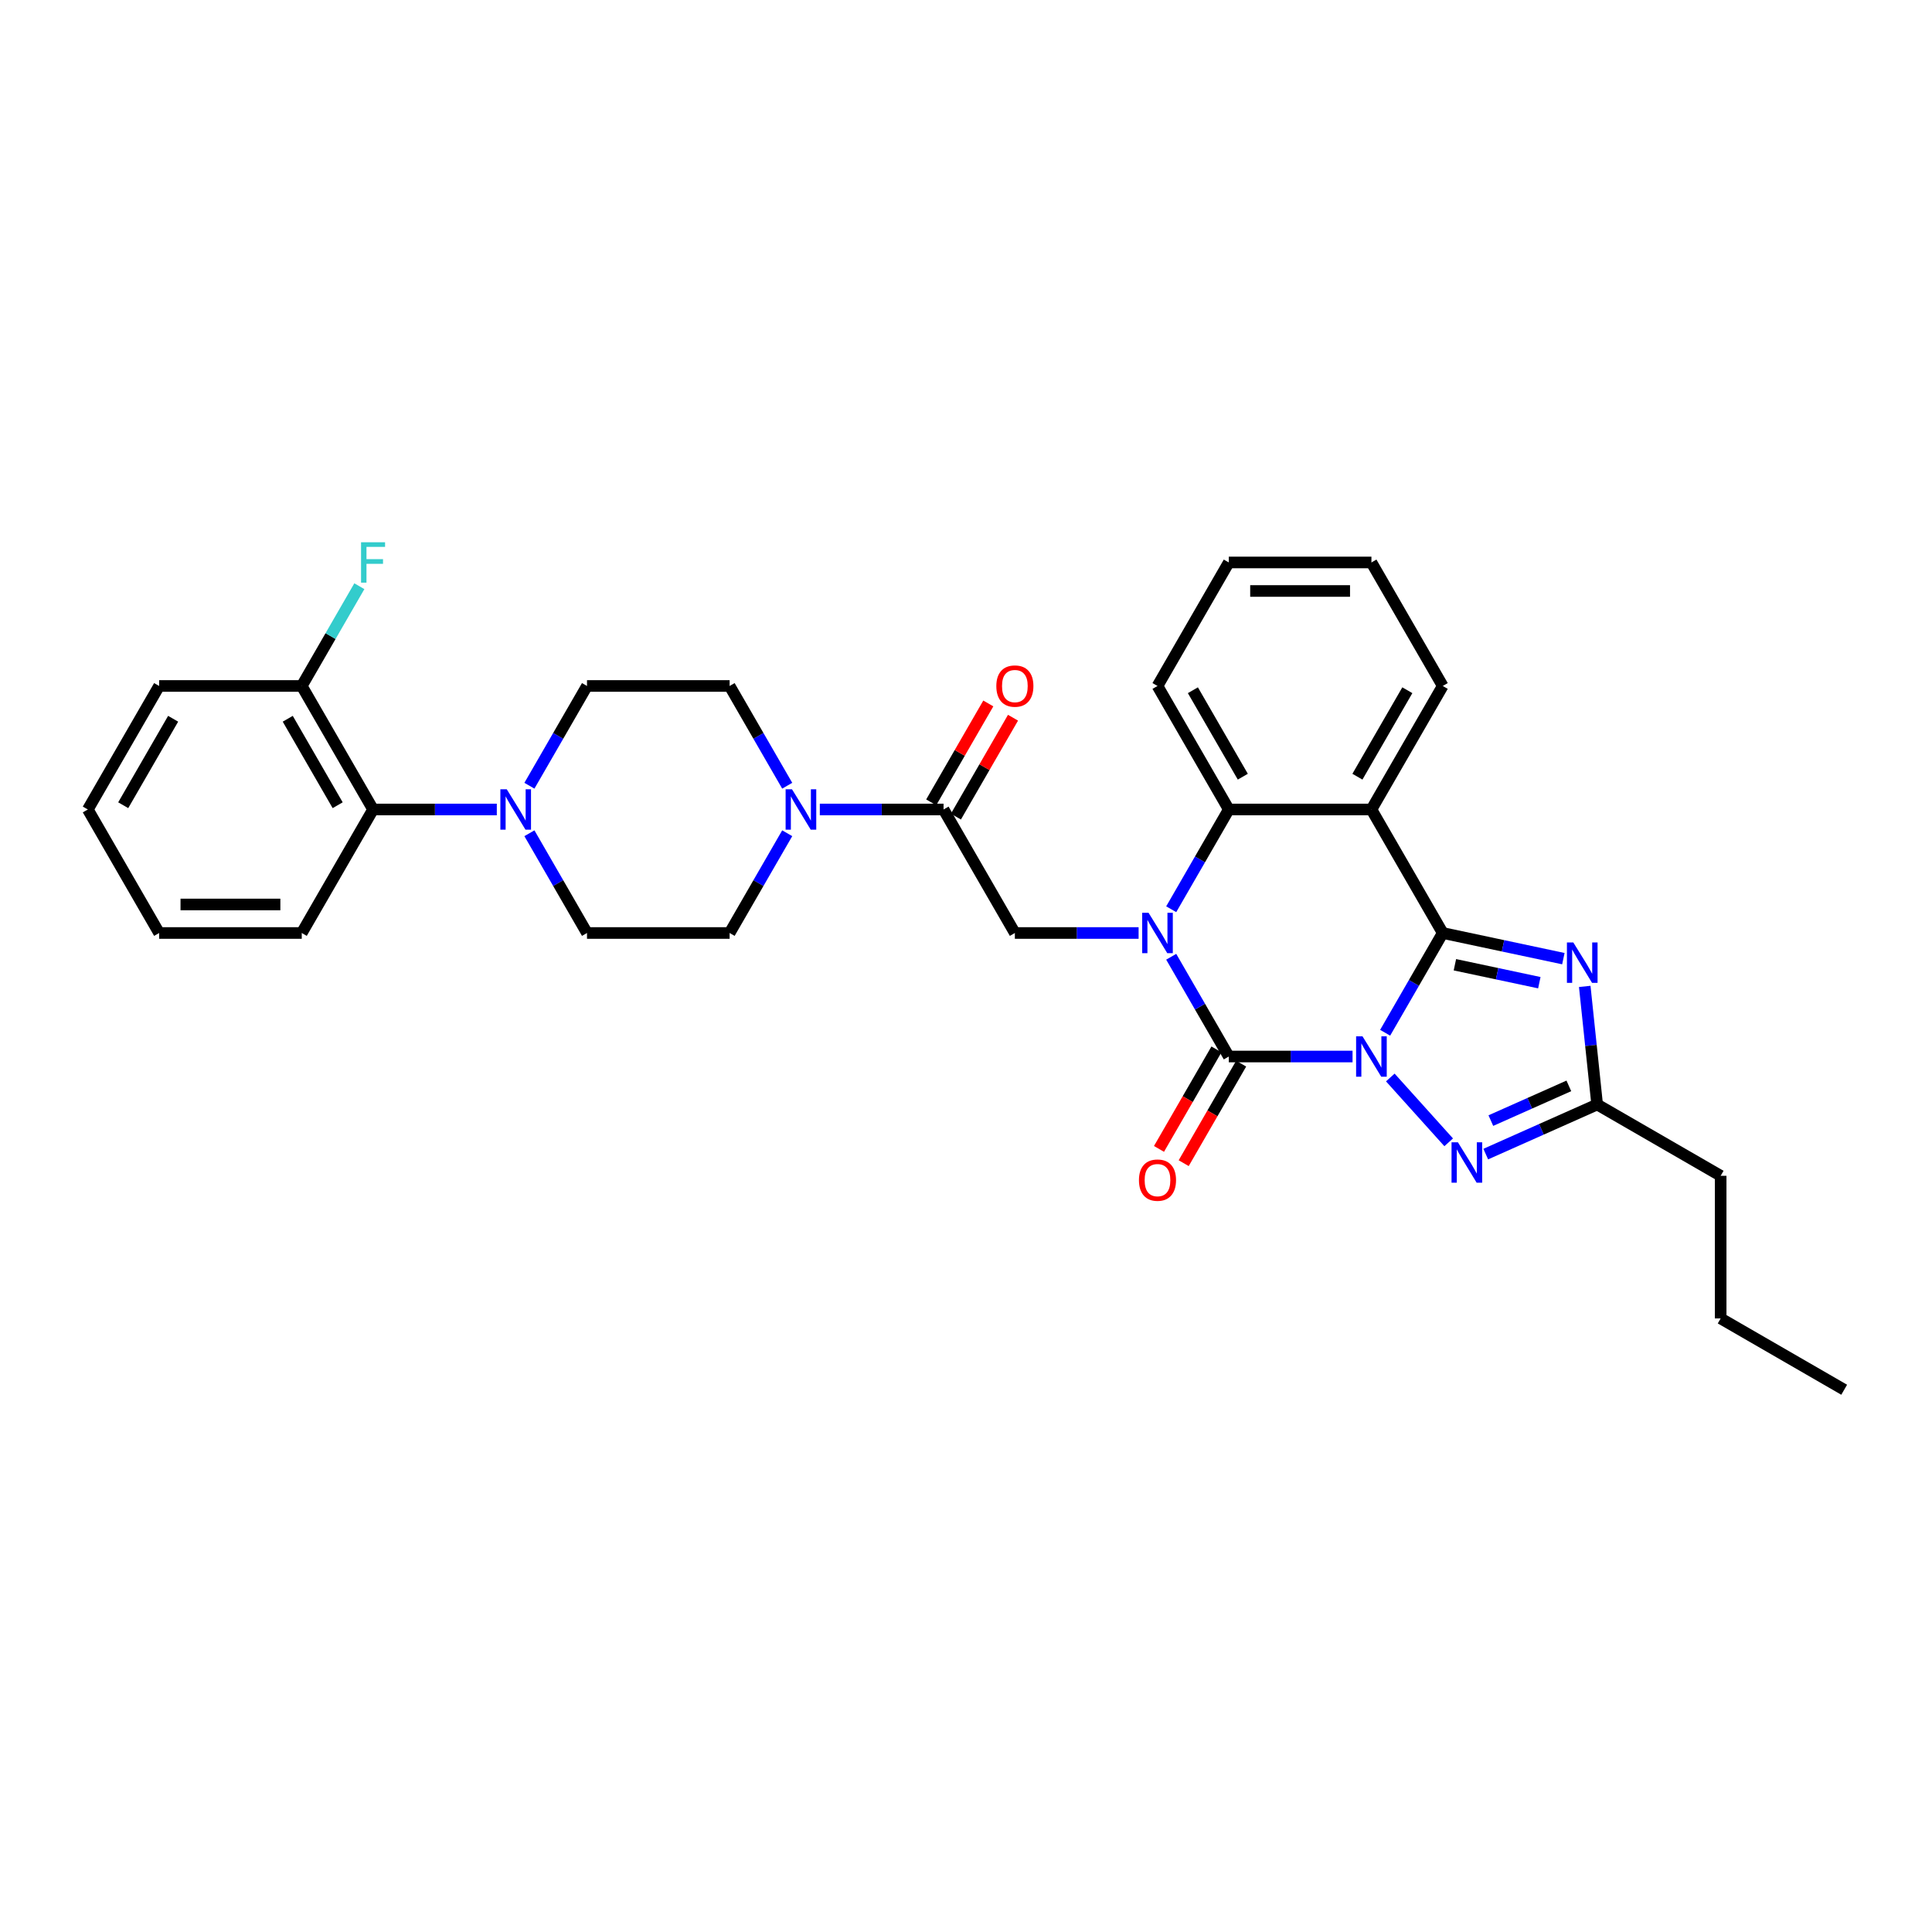 <?xml version='1.0' encoding='iso-8859-1'?>
<svg version='1.1' baseProfile='full'
              xmlns='http://www.w3.org/2000/svg'
                      xmlns:rdkit='http://www.rdkit.org/xml'
                      xmlns:xlink='http://www.w3.org/1999/xlink'
                  xml:space='preserve'
width='1000px' height='1000px' viewBox='0 0 1000 1000'>
<!-- END OF HEADER -->
<rect style='opacity:1.0;fill:#FFFFFF;stroke:none' width='1000' height='1000' x='0' y='0'> </rect>
<path class='bond-0' d='M 716.948,534.552 L 731.853,508.736' style='fill:none;fill-rule:evenodd;stroke:#0000FF;stroke-width:6px;stroke-linecap:butt;stroke-linejoin:miter;stroke-opacity:1' />
<path class='bond-0' d='M 731.853,508.736 L 746.758,482.919' style='fill:none;fill-rule:evenodd;stroke:#000000;stroke-width:6px;stroke-linecap:butt;stroke-linejoin:miter;stroke-opacity:1' />
<path class='bond-1' d='M 700.074,546.851 L 668.05,546.851' style='fill:none;fill-rule:evenodd;stroke:#0000FF;stroke-width:6px;stroke-linecap:butt;stroke-linejoin:miter;stroke-opacity:1' />
<path class='bond-1' d='M 668.05,546.851 L 636.026,546.851' style='fill:none;fill-rule:evenodd;stroke:#000000;stroke-width:6px;stroke-linecap:butt;stroke-linejoin:miter;stroke-opacity:1' />
<path class='bond-5' d='M 719.621,557.706 L 749.835,591.261' style='fill:none;fill-rule:evenodd;stroke:#0000FF;stroke-width:6px;stroke-linecap:butt;stroke-linejoin:miter;stroke-opacity:1' />
<path class='bond-3' d='M 746.758,482.919 L 777.975,489.555' style='fill:none;fill-rule:evenodd;stroke:#000000;stroke-width:6px;stroke-linecap:butt;stroke-linejoin:miter;stroke-opacity:1' />
<path class='bond-3' d='M 777.975,489.555 L 809.193,496.19' style='fill:none;fill-rule:evenodd;stroke:#0000FF;stroke-width:6px;stroke-linecap:butt;stroke-linejoin:miter;stroke-opacity:1' />
<path class='bond-3' d='M 753.054,499.352 L 774.906,503.996' style='fill:none;fill-rule:evenodd;stroke:#000000;stroke-width:6px;stroke-linecap:butt;stroke-linejoin:miter;stroke-opacity:1' />
<path class='bond-3' d='M 774.906,503.996 L 796.758,508.641' style='fill:none;fill-rule:evenodd;stroke:#0000FF;stroke-width:6px;stroke-linecap:butt;stroke-linejoin:miter;stroke-opacity:1' />
<path class='bond-4' d='M 746.758,482.919 L 709.848,418.988' style='fill:none;fill-rule:evenodd;stroke:#000000;stroke-width:6px;stroke-linecap:butt;stroke-linejoin:miter;stroke-opacity:1' />
<path class='bond-2' d='M 636.026,546.851 L 621.121,521.034' style='fill:none;fill-rule:evenodd;stroke:#000000;stroke-width:6px;stroke-linecap:butt;stroke-linejoin:miter;stroke-opacity:1' />
<path class='bond-2' d='M 621.121,521.034 L 606.216,495.218' style='fill:none;fill-rule:evenodd;stroke:#0000FF;stroke-width:6px;stroke-linecap:butt;stroke-linejoin:miter;stroke-opacity:1' />
<path class='bond-13' d='M 629.633,543.159 L 614.762,568.917' style='fill:none;fill-rule:evenodd;stroke:#000000;stroke-width:6px;stroke-linecap:butt;stroke-linejoin:miter;stroke-opacity:1' />
<path class='bond-13' d='M 614.762,568.917 L 599.891,594.674' style='fill:none;fill-rule:evenodd;stroke:#FF0000;stroke-width:6px;stroke-linecap:butt;stroke-linejoin:miter;stroke-opacity:1' />
<path class='bond-13' d='M 642.419,550.542 L 627.548,576.299' style='fill:none;fill-rule:evenodd;stroke:#000000;stroke-width:6px;stroke-linecap:butt;stroke-linejoin:miter;stroke-opacity:1' />
<path class='bond-13' d='M 627.548,576.299 L 612.677,602.056' style='fill:none;fill-rule:evenodd;stroke:#FF0000;stroke-width:6px;stroke-linecap:butt;stroke-linejoin:miter;stroke-opacity:1' />
<path class='bond-6' d='M 606.216,470.621 L 621.121,444.804' style='fill:none;fill-rule:evenodd;stroke:#0000FF;stroke-width:6px;stroke-linecap:butt;stroke-linejoin:miter;stroke-opacity:1' />
<path class='bond-6' d='M 621.121,444.804 L 636.026,418.988' style='fill:none;fill-rule:evenodd;stroke:#000000;stroke-width:6px;stroke-linecap:butt;stroke-linejoin:miter;stroke-opacity:1' />
<path class='bond-8' d='M 589.341,482.919 L 557.318,482.919' style='fill:none;fill-rule:evenodd;stroke:#0000FF;stroke-width:6px;stroke-linecap:butt;stroke-linejoin:miter;stroke-opacity:1' />
<path class='bond-8' d='M 557.318,482.919 L 525.294,482.919' style='fill:none;fill-rule:evenodd;stroke:#000000;stroke-width:6px;stroke-linecap:butt;stroke-linejoin:miter;stroke-opacity:1' />
<path class='bond-32' d='M 820.259,510.566 L 823.471,541.125' style='fill:none;fill-rule:evenodd;stroke:#0000FF;stroke-width:6px;stroke-linecap:butt;stroke-linejoin:miter;stroke-opacity:1' />
<path class='bond-32' d='M 823.471,541.125 L 826.683,571.685' style='fill:none;fill-rule:evenodd;stroke:#000000;stroke-width:6px;stroke-linecap:butt;stroke-linejoin:miter;stroke-opacity:1' />
<path class='bond-20' d='M 709.848,418.988 L 746.758,355.057' style='fill:none;fill-rule:evenodd;stroke:#000000;stroke-width:6px;stroke-linecap:butt;stroke-linejoin:miter;stroke-opacity:1' />
<path class='bond-20' d='M 702.598,402.016 L 728.435,357.264' style='fill:none;fill-rule:evenodd;stroke:#000000;stroke-width:6px;stroke-linecap:butt;stroke-linejoin:miter;stroke-opacity:1' />
<path class='bond-33' d='M 709.848,418.988 L 636.026,418.988' style='fill:none;fill-rule:evenodd;stroke:#000000;stroke-width:6px;stroke-linecap:butt;stroke-linejoin:miter;stroke-opacity:1' />
<path class='bond-7' d='M 769.018,597.359 L 797.85,584.522' style='fill:none;fill-rule:evenodd;stroke:#0000FF;stroke-width:6px;stroke-linecap:butt;stroke-linejoin:miter;stroke-opacity:1' />
<path class='bond-7' d='M 797.85,584.522 L 826.683,571.685' style='fill:none;fill-rule:evenodd;stroke:#000000;stroke-width:6px;stroke-linecap:butt;stroke-linejoin:miter;stroke-opacity:1' />
<path class='bond-7' d='M 771.662,580.02 L 791.845,571.034' style='fill:none;fill-rule:evenodd;stroke:#0000FF;stroke-width:6px;stroke-linecap:butt;stroke-linejoin:miter;stroke-opacity:1' />
<path class='bond-7' d='M 791.845,571.034 L 812.028,562.048' style='fill:none;fill-rule:evenodd;stroke:#000000;stroke-width:6px;stroke-linecap:butt;stroke-linejoin:miter;stroke-opacity:1' />
<path class='bond-22' d='M 636.026,418.988 L 599.115,355.057' style='fill:none;fill-rule:evenodd;stroke:#000000;stroke-width:6px;stroke-linecap:butt;stroke-linejoin:miter;stroke-opacity:1' />
<path class='bond-22' d='M 643.276,402.016 L 617.438,357.264' style='fill:none;fill-rule:evenodd;stroke:#000000;stroke-width:6px;stroke-linecap:butt;stroke-linejoin:miter;stroke-opacity:1' />
<path class='bond-23' d='M 826.683,571.685 L 890.614,608.595' style='fill:none;fill-rule:evenodd;stroke:#000000;stroke-width:6px;stroke-linecap:butt;stroke-linejoin:miter;stroke-opacity:1' />
<path class='bond-9' d='M 525.294,482.919 L 488.383,418.988' style='fill:none;fill-rule:evenodd;stroke:#000000;stroke-width:6px;stroke-linecap:butt;stroke-linejoin:miter;stroke-opacity:1' />
<path class='bond-10' d='M 488.383,418.988 L 456.359,418.988' style='fill:none;fill-rule:evenodd;stroke:#000000;stroke-width:6px;stroke-linecap:butt;stroke-linejoin:miter;stroke-opacity:1' />
<path class='bond-10' d='M 456.359,418.988 L 424.336,418.988' style='fill:none;fill-rule:evenodd;stroke:#0000FF;stroke-width:6px;stroke-linecap:butt;stroke-linejoin:miter;stroke-opacity:1' />
<path class='bond-18' d='M 494.776,422.679 L 509.554,397.084' style='fill:none;fill-rule:evenodd;stroke:#000000;stroke-width:6px;stroke-linecap:butt;stroke-linejoin:miter;stroke-opacity:1' />
<path class='bond-18' d='M 509.554,397.084 L 524.331,371.489' style='fill:none;fill-rule:evenodd;stroke:#FF0000;stroke-width:6px;stroke-linecap:butt;stroke-linejoin:miter;stroke-opacity:1' />
<path class='bond-18' d='M 481.99,415.297 L 496.767,389.702' style='fill:none;fill-rule:evenodd;stroke:#000000;stroke-width:6px;stroke-linecap:butt;stroke-linejoin:miter;stroke-opacity:1' />
<path class='bond-18' d='M 496.767,389.702 L 511.544,364.107' style='fill:none;fill-rule:evenodd;stroke:#FF0000;stroke-width:6px;stroke-linecap:butt;stroke-linejoin:miter;stroke-opacity:1' />
<path class='bond-14' d='M 407.461,406.689 L 392.556,380.873' style='fill:none;fill-rule:evenodd;stroke:#0000FF;stroke-width:6px;stroke-linecap:butt;stroke-linejoin:miter;stroke-opacity:1' />
<path class='bond-14' d='M 392.556,380.873 L 377.651,355.057' style='fill:none;fill-rule:evenodd;stroke:#000000;stroke-width:6px;stroke-linecap:butt;stroke-linejoin:miter;stroke-opacity:1' />
<path class='bond-15' d='M 407.461,431.287 L 392.556,457.103' style='fill:none;fill-rule:evenodd;stroke:#0000FF;stroke-width:6px;stroke-linecap:butt;stroke-linejoin:miter;stroke-opacity:1' />
<path class='bond-15' d='M 392.556,457.103 L 377.651,482.919' style='fill:none;fill-rule:evenodd;stroke:#000000;stroke-width:6px;stroke-linecap:butt;stroke-linejoin:miter;stroke-opacity:1' />
<path class='bond-11' d='M 274.02,431.287 L 288.925,457.103' style='fill:none;fill-rule:evenodd;stroke:#0000FF;stroke-width:6px;stroke-linecap:butt;stroke-linejoin:miter;stroke-opacity:1' />
<path class='bond-11' d='M 288.925,457.103 L 303.83,482.919' style='fill:none;fill-rule:evenodd;stroke:#000000;stroke-width:6px;stroke-linecap:butt;stroke-linejoin:miter;stroke-opacity:1' />
<path class='bond-12' d='M 257.145,418.988 L 225.121,418.988' style='fill:none;fill-rule:evenodd;stroke:#0000FF;stroke-width:6px;stroke-linecap:butt;stroke-linejoin:miter;stroke-opacity:1' />
<path class='bond-12' d='M 225.121,418.988 L 193.097,418.988' style='fill:none;fill-rule:evenodd;stroke:#000000;stroke-width:6px;stroke-linecap:butt;stroke-linejoin:miter;stroke-opacity:1' />
<path class='bond-35' d='M 274.02,406.689 L 288.925,380.873' style='fill:none;fill-rule:evenodd;stroke:#0000FF;stroke-width:6px;stroke-linecap:butt;stroke-linejoin:miter;stroke-opacity:1' />
<path class='bond-35' d='M 288.925,380.873 L 303.83,355.057' style='fill:none;fill-rule:evenodd;stroke:#000000;stroke-width:6px;stroke-linecap:butt;stroke-linejoin:miter;stroke-opacity:1' />
<path class='bond-19' d='M 193.097,418.988 L 156.187,355.057' style='fill:none;fill-rule:evenodd;stroke:#000000;stroke-width:6px;stroke-linecap:butt;stroke-linejoin:miter;stroke-opacity:1' />
<path class='bond-19' d='M 174.775,416.781 L 148.937,372.029' style='fill:none;fill-rule:evenodd;stroke:#000000;stroke-width:6px;stroke-linecap:butt;stroke-linejoin:miter;stroke-opacity:1' />
<path class='bond-24' d='M 193.097,418.988 L 156.187,482.919' style='fill:none;fill-rule:evenodd;stroke:#000000;stroke-width:6px;stroke-linecap:butt;stroke-linejoin:miter;stroke-opacity:1' />
<path class='bond-17' d='M 377.651,355.057 L 303.83,355.057' style='fill:none;fill-rule:evenodd;stroke:#000000;stroke-width:6px;stroke-linecap:butt;stroke-linejoin:miter;stroke-opacity:1' />
<path class='bond-16' d='M 377.651,482.919 L 303.83,482.919' style='fill:none;fill-rule:evenodd;stroke:#000000;stroke-width:6px;stroke-linecap:butt;stroke-linejoin:miter;stroke-opacity:1' />
<path class='bond-21' d='M 156.187,355.057 L 171.092,329.241' style='fill:none;fill-rule:evenodd;stroke:#000000;stroke-width:6px;stroke-linecap:butt;stroke-linejoin:miter;stroke-opacity:1' />
<path class='bond-21' d='M 171.092,329.241 L 185.997,303.424' style='fill:none;fill-rule:evenodd;stroke:#33CCCC;stroke-width:6px;stroke-linecap:butt;stroke-linejoin:miter;stroke-opacity:1' />
<path class='bond-25' d='M 156.187,355.057 L 82.365,355.057' style='fill:none;fill-rule:evenodd;stroke:#000000;stroke-width:6px;stroke-linecap:butt;stroke-linejoin:miter;stroke-opacity:1' />
<path class='bond-27' d='M 746.758,355.057 L 709.848,291.126' style='fill:none;fill-rule:evenodd;stroke:#000000;stroke-width:6px;stroke-linecap:butt;stroke-linejoin:miter;stroke-opacity:1' />
<path class='bond-28' d='M 599.115,355.057 L 636.026,291.126' style='fill:none;fill-rule:evenodd;stroke:#000000;stroke-width:6px;stroke-linecap:butt;stroke-linejoin:miter;stroke-opacity:1' />
<path class='bond-26' d='M 890.614,608.595 L 890.614,682.417' style='fill:none;fill-rule:evenodd;stroke:#000000;stroke-width:6px;stroke-linecap:butt;stroke-linejoin:miter;stroke-opacity:1' />
<path class='bond-29' d='M 156.187,482.919 L 82.365,482.919' style='fill:none;fill-rule:evenodd;stroke:#000000;stroke-width:6px;stroke-linecap:butt;stroke-linejoin:miter;stroke-opacity:1' />
<path class='bond-29' d='M 145.113,468.155 L 93.439,468.155' style='fill:none;fill-rule:evenodd;stroke:#000000;stroke-width:6px;stroke-linecap:butt;stroke-linejoin:miter;stroke-opacity:1' />
<path class='bond-36' d='M 82.365,355.057 L 45.455,418.988' style='fill:none;fill-rule:evenodd;stroke:#000000;stroke-width:6px;stroke-linecap:butt;stroke-linejoin:miter;stroke-opacity:1' />
<path class='bond-36' d='M 89.615,372.029 L 63.777,416.781' style='fill:none;fill-rule:evenodd;stroke:#000000;stroke-width:6px;stroke-linecap:butt;stroke-linejoin:miter;stroke-opacity:1' />
<path class='bond-30' d='M 890.614,682.417 L 954.545,719.328' style='fill:none;fill-rule:evenodd;stroke:#000000;stroke-width:6px;stroke-linecap:butt;stroke-linejoin:miter;stroke-opacity:1' />
<path class='bond-34' d='M 709.848,291.126 L 636.026,291.126' style='fill:none;fill-rule:evenodd;stroke:#000000;stroke-width:6px;stroke-linecap:butt;stroke-linejoin:miter;stroke-opacity:1' />
<path class='bond-34' d='M 698.774,305.89 L 647.099,305.89' style='fill:none;fill-rule:evenodd;stroke:#000000;stroke-width:6px;stroke-linecap:butt;stroke-linejoin:miter;stroke-opacity:1' />
<path class='bond-31' d='M 82.365,482.919 L 45.455,418.988' style='fill:none;fill-rule:evenodd;stroke:#000000;stroke-width:6px;stroke-linecap:butt;stroke-linejoin:miter;stroke-opacity:1' />
<path  class='atom-0' d='M 705.226 536.397
L 712.077 547.471
Q 712.756 548.563, 713.849 550.542
Q 714.941 552.52, 715 552.638
L 715 536.397
L 717.776 536.397
L 717.776 557.304
L 714.912 557.304
L 707.559 545.197
Q 706.703 543.78, 705.787 542.155
Q 704.901 540.531, 704.636 540.029
L 704.636 557.304
L 701.919 557.304
L 701.919 536.397
L 705.226 536.397
' fill='#0000FF'/>
<path  class='atom-3' d='M 594.494 472.466
L 601.345 483.539
Q 602.024 484.632, 603.116 486.61
Q 604.209 488.589, 604.268 488.707
L 604.268 472.466
L 607.044 472.466
L 607.044 493.372
L 604.18 493.372
L 596.827 481.266
Q 595.971 479.848, 595.055 478.224
Q 594.169 476.6, 593.904 476.098
L 593.904 493.372
L 591.187 493.372
L 591.187 472.466
L 594.494 472.466
' fill='#0000FF'/>
<path  class='atom-4' d='M 814.345 487.815
L 821.196 498.888
Q 821.875 499.98, 822.968 501.959
Q 824.06 503.937, 824.119 504.055
L 824.119 487.815
L 826.895 487.815
L 826.895 508.721
L 824.031 508.721
L 816.678 496.614
Q 815.822 495.197, 814.906 493.573
Q 814.02 491.949, 813.755 491.447
L 813.755 508.721
L 811.038 508.721
L 811.038 487.815
L 814.345 487.815
' fill='#0000FF'/>
<path  class='atom-6' d='M 754.622 591.257
L 761.473 602.331
Q 762.152 603.423, 763.245 605.402
Q 764.337 607.38, 764.396 607.498
L 764.396 591.257
L 767.172 591.257
L 767.172 612.164
L 764.308 612.164
L 756.955 600.057
Q 756.099 598.64, 755.184 597.016
Q 754.298 595.391, 754.032 594.889
L 754.032 612.164
L 751.315 612.164
L 751.315 591.257
L 754.622 591.257
' fill='#0000FF'/>
<path  class='atom-11' d='M 409.941 408.535
L 416.791 419.608
Q 417.47 420.701, 418.563 422.679
Q 419.655 424.658, 419.714 424.776
L 419.714 408.535
L 422.49 408.535
L 422.49 429.441
L 419.626 429.441
L 412.273 417.334
Q 411.417 415.917, 410.502 414.293
Q 409.616 412.669, 409.35 412.167
L 409.35 429.441
L 406.633 429.441
L 406.633 408.535
L 409.941 408.535
' fill='#0000FF'/>
<path  class='atom-12' d='M 262.298 408.535
L 269.148 419.608
Q 269.827 420.701, 270.92 422.679
Q 272.013 424.658, 272.072 424.776
L 272.072 408.535
L 274.847 408.535
L 274.847 429.441
L 271.983 429.441
L 264.63 417.334
Q 263.774 415.917, 262.859 414.293
Q 261.973 412.669, 261.707 412.167
L 261.707 429.441
L 258.99 429.441
L 258.99 408.535
L 262.298 408.535
' fill='#0000FF'/>
<path  class='atom-14' d='M 589.519 610.841
Q 589.519 605.821, 591.999 603.016
Q 594.479 600.211, 599.115 600.211
Q 603.751 600.211, 606.232 603.016
Q 608.712 605.821, 608.712 610.841
Q 608.712 615.92, 606.202 618.814
Q 603.692 621.678, 599.115 621.678
Q 594.509 621.678, 591.999 618.814
Q 589.519 615.949, 589.519 610.841
M 599.115 619.316
Q 602.304 619.316, 604.017 617.189
Q 605.759 615.034, 605.759 610.841
Q 605.759 606.736, 604.017 604.669
Q 602.304 602.573, 599.115 602.573
Q 595.926 602.573, 594.184 604.64
Q 592.471 606.707, 592.471 610.841
Q 592.471 615.063, 594.184 617.189
Q 595.926 619.316, 599.115 619.316
' fill='#FF0000'/>
<path  class='atom-19' d='M 515.697 355.116
Q 515.697 350.096, 518.178 347.291
Q 520.658 344.486, 525.294 344.486
Q 529.93 344.486, 532.41 347.291
Q 534.891 350.096, 534.891 355.116
Q 534.891 360.195, 532.381 363.089
Q 529.871 365.953, 525.294 365.953
Q 520.687 365.953, 518.178 363.089
Q 515.697 360.224, 515.697 355.116
M 525.294 363.591
Q 528.483 363.591, 530.196 361.465
Q 531.938 359.309, 531.938 355.116
Q 531.938 351.011, 530.196 348.944
Q 528.483 346.848, 525.294 346.848
Q 522.105 346.848, 520.363 348.915
Q 518.65 350.982, 518.65 355.116
Q 518.65 359.338, 520.363 361.465
Q 522.105 363.591, 525.294 363.591
' fill='#FF0000'/>
<path  class='atom-22' d='M 186.882 280.672
L 199.313 280.672
L 199.313 283.064
L 189.687 283.064
L 189.687 289.413
L 198.25 289.413
L 198.25 291.834
L 189.687 291.834
L 189.687 301.579
L 186.882 301.579
L 186.882 280.672
' fill='#33CCCC'/>
</svg>
